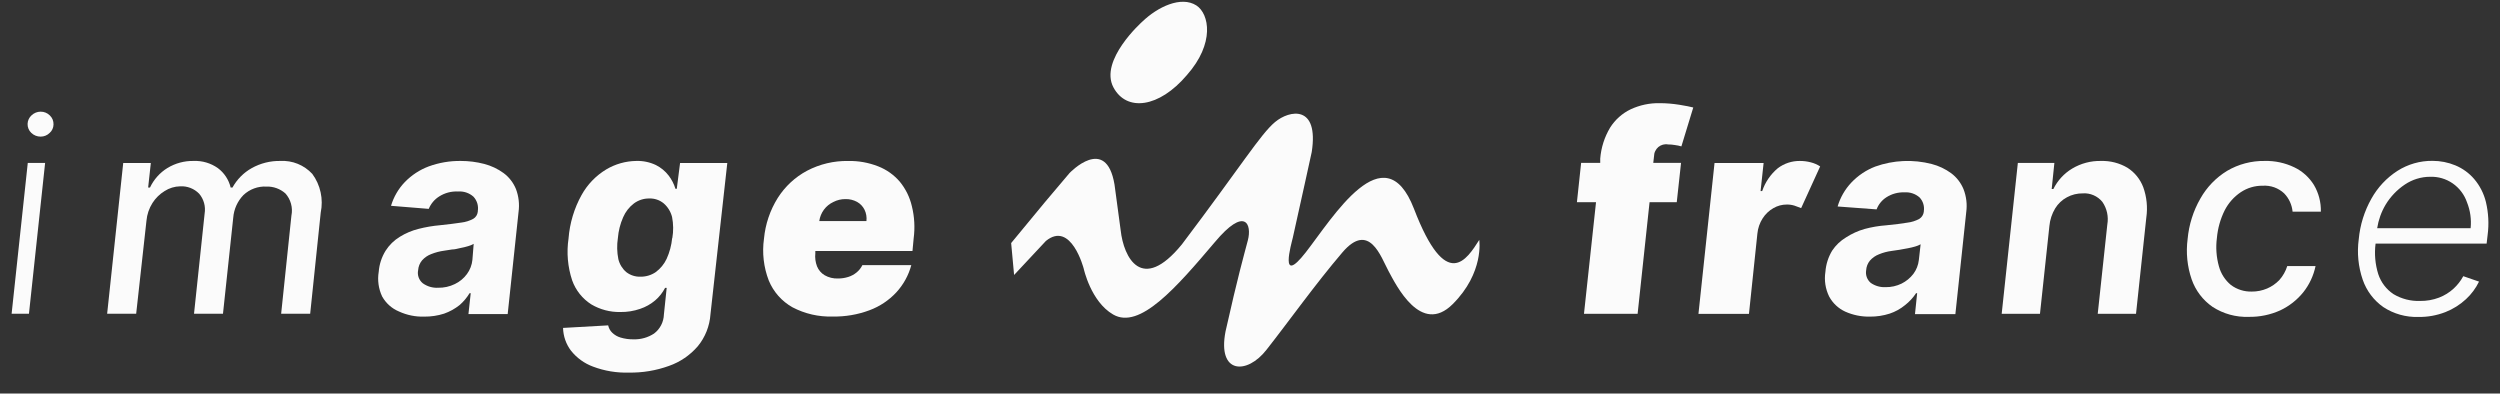 <svg width="108" height="17" viewBox="0 0 108 17" fill="none" xmlns="http://www.w3.org/2000/svg">
<rect x="0" y="0" width="108" height="17" fill="#333333" stroke="none"/>
<path d="M1.755 4.824C1.609 4.824 1.469 4.881 1.363 4.982C1.311 5.029 1.269 5.085 1.24 5.148C1.21 5.212 1.194 5.28 1.192 5.35C1.189 5.423 1.202 5.495 1.23 5.562C1.257 5.63 1.299 5.69 1.352 5.74C1.405 5.792 1.468 5.833 1.538 5.861C1.607 5.889 1.681 5.903 1.755 5.902C1.901 5.903 2.04 5.846 2.144 5.743C2.197 5.698 2.238 5.641 2.267 5.578C2.296 5.514 2.311 5.446 2.312 5.376C2.314 5.303 2.301 5.231 2.274 5.163C2.246 5.096 2.205 5.036 2.152 4.986C2.1 4.934 2.038 4.892 1.97 4.865C1.902 4.837 1.829 4.823 1.755 4.824Z" fill="#FBFBFB"/>
<path d="M0.502 13.553H1.251L1.949 7.038H1.2L0.502 13.553Z" fill="#FBFBFB"/>
<path d="M12.109 6.953C11.676 6.945 11.248 7.053 10.869 7.266C10.523 7.461 10.237 7.75 10.044 8.1H9.964C9.883 7.764 9.687 7.467 9.411 7.262C9.105 7.046 8.737 6.937 8.364 6.953C7.966 6.945 7.574 7.051 7.233 7.258C6.906 7.459 6.645 7.752 6.48 8.1H6.4L6.516 7.041H5.323L4.629 13.552H5.883L6.327 9.538C6.351 9.263 6.441 8.998 6.589 8.766C6.722 8.558 6.9 8.383 7.109 8.255C7.31 8.125 7.543 8.054 7.782 8.049C7.933 8.04 8.085 8.064 8.227 8.119C8.369 8.174 8.497 8.259 8.604 8.369C8.703 8.485 8.775 8.622 8.816 8.77C8.857 8.918 8.865 9.074 8.84 9.225L8.382 13.552H9.633L10.076 9.402C10.105 9.035 10.261 8.69 10.516 8.427C10.649 8.301 10.805 8.204 10.976 8.141C11.146 8.078 11.328 8.05 11.509 8.06C11.809 8.05 12.101 8.155 12.327 8.354C12.443 8.482 12.527 8.636 12.572 8.804C12.618 8.971 12.624 9.147 12.589 9.317L12.146 13.552H13.4L13.855 9.185C13.915 8.896 13.914 8.597 13.851 8.309C13.789 8.02 13.666 7.749 13.491 7.512C13.315 7.322 13.1 7.174 12.861 7.077C12.623 6.981 12.366 6.938 12.109 6.953Z" fill="#FBFBFB"/>
<path d="M21.754 7.476C21.503 7.293 21.22 7.16 20.921 7.082C20.59 6.996 20.248 6.952 19.906 6.953C19.434 6.947 18.965 7.027 18.521 7.189C18.133 7.334 17.782 7.564 17.492 7.862C17.213 8.151 17.008 8.504 16.892 8.891L18.521 9.023C18.612 8.804 18.768 8.617 18.968 8.49C19.211 8.334 19.495 8.258 19.783 8.273C19.904 8.263 20.026 8.278 20.142 8.316C20.257 8.355 20.364 8.416 20.455 8.498C20.531 8.58 20.587 8.679 20.62 8.786C20.652 8.894 20.659 9.008 20.641 9.119V9.145C20.634 9.208 20.613 9.269 20.579 9.323C20.545 9.376 20.499 9.421 20.445 9.453C20.284 9.54 20.109 9.594 19.928 9.615C19.692 9.652 19.39 9.689 19.015 9.729C18.701 9.756 18.39 9.809 18.084 9.887C17.798 9.958 17.525 10.073 17.273 10.229C17.026 10.379 16.816 10.584 16.659 10.829C16.489 11.104 16.386 11.416 16.361 11.74C16.3 12.104 16.352 12.478 16.51 12.81C16.674 13.102 16.93 13.33 17.237 13.457C17.579 13.614 17.953 13.69 18.328 13.678C18.619 13.681 18.909 13.638 19.186 13.549C19.427 13.464 19.651 13.34 19.852 13.181C20.022 13.034 20.168 12.861 20.285 12.667H20.335L20.237 13.567H21.932L22.401 9.159C22.448 8.823 22.409 8.48 22.288 8.163C22.175 7.889 21.991 7.651 21.754 7.476ZM20.408 11.226C20.386 11.448 20.304 11.66 20.172 11.839C20.036 12.024 19.857 12.172 19.652 12.27C19.425 12.381 19.176 12.436 18.924 12.431C18.688 12.444 18.455 12.375 18.263 12.236C18.182 12.17 18.121 12.082 18.085 11.983C18.05 11.884 18.042 11.777 18.063 11.674C18.073 11.517 18.133 11.368 18.233 11.248C18.342 11.126 18.478 11.032 18.63 10.976C18.811 10.904 19 10.854 19.194 10.829L19.528 10.777C19.648 10.777 19.772 10.74 19.892 10.714C20.003 10.694 20.114 10.667 20.223 10.634C20.307 10.612 20.387 10.578 20.463 10.534L20.408 11.226Z" fill="#FBFBFB"/>
<path d="M29.237 8.155H29.179C29.116 7.948 29.016 7.753 28.884 7.582C28.737 7.391 28.549 7.237 28.335 7.13C28.069 7.004 27.778 6.943 27.484 6.953C27.027 6.959 26.58 7.086 26.186 7.321C25.743 7.589 25.377 7.969 25.124 8.424C24.804 9.001 24.612 9.642 24.561 10.302C24.471 10.909 24.524 11.529 24.717 12.111C24.87 12.54 25.161 12.905 25.542 13.148C25.922 13.373 26.357 13.488 26.797 13.479C27.087 13.484 27.377 13.438 27.652 13.343C27.891 13.264 28.113 13.139 28.306 12.975C28.482 12.825 28.626 12.641 28.732 12.435H28.801L28.681 13.582C28.676 13.743 28.636 13.902 28.562 14.045C28.488 14.188 28.384 14.313 28.255 14.409C27.994 14.581 27.687 14.668 27.375 14.659C27.183 14.663 26.992 14.637 26.808 14.582C26.671 14.542 26.546 14.469 26.444 14.369C26.357 14.284 26.298 14.175 26.273 14.056L24.324 14.166C24.333 14.522 24.452 14.866 24.666 15.148C24.916 15.463 25.247 15.702 25.622 15.839C26.116 16.025 26.641 16.112 27.168 16.096C27.759 16.106 28.346 16.008 28.903 15.806C29.382 15.638 29.809 15.347 30.143 14.96C30.465 14.57 30.657 14.086 30.692 13.578L31.419 7.041H29.379L29.237 8.155ZM29.037 10.288C29.008 10.598 28.926 10.902 28.797 11.185C28.69 11.411 28.529 11.607 28.328 11.755C28.133 11.888 27.902 11.957 27.666 11.953C27.446 11.961 27.23 11.89 27.055 11.755C26.885 11.61 26.765 11.414 26.713 11.196C26.653 10.897 26.646 10.589 26.692 10.288C26.717 9.975 26.794 9.67 26.921 9.383C27.023 9.148 27.183 8.942 27.386 8.788C27.578 8.646 27.81 8.571 28.048 8.574C28.273 8.566 28.494 8.64 28.67 8.784C28.849 8.938 28.976 9.145 29.034 9.376C29.092 9.677 29.096 9.986 29.044 10.288H29.037Z" fill="#FBFBFB"/>
<path d="M38.873 7.851C38.619 7.554 38.297 7.326 37.935 7.185C37.523 7.024 37.083 6.945 36.641 6.954C36.022 6.944 35.411 7.089 34.862 7.377C34.349 7.651 33.914 8.055 33.6 8.549C33.266 9.082 33.062 9.686 33.004 10.314C32.918 10.924 32.99 11.546 33.211 12.119C33.413 12.609 33.774 13.016 34.233 13.274C34.768 13.555 35.365 13.693 35.968 13.674C36.512 13.685 37.053 13.593 37.564 13.402C38.004 13.239 38.4 12.975 38.721 12.63C39.028 12.297 39.25 11.893 39.368 11.454H37.255C37.195 11.576 37.11 11.684 37.004 11.77C36.897 11.858 36.773 11.925 36.641 11.965C36.497 12.01 36.347 12.032 36.197 12.031C35.998 12.038 35.8 11.99 35.626 11.891C35.477 11.803 35.361 11.667 35.295 11.505C35.227 11.328 35.202 11.136 35.222 10.946V10.843H39.419L39.47 10.299C39.531 9.835 39.505 9.364 39.393 8.91C39.303 8.521 39.125 8.159 38.873 7.851ZM35.393 9.549C35.418 9.372 35.487 9.203 35.593 9.059C35.699 8.915 35.839 8.801 36.001 8.726C36.163 8.642 36.342 8.599 36.524 8.601C36.699 8.596 36.872 8.638 37.026 8.722C37.163 8.798 37.275 8.915 37.346 9.057C37.421 9.209 37.45 9.38 37.43 9.549H35.393Z" fill="#FBFBFB"/>
<path d="M71.698 4.457C71.266 4.448 70.839 4.539 70.447 4.721C70.082 4.895 69.772 5.171 69.556 5.515C69.313 5.921 69.168 6.378 69.13 6.85V7.037H68.305L68.123 8.736H68.948L68.428 13.556H70.745L71.261 8.736H72.436L72.621 7.037H71.421L71.454 6.751C71.454 6.675 71.471 6.599 71.504 6.531C71.536 6.462 71.582 6.401 71.64 6.352C71.698 6.304 71.766 6.268 71.838 6.249C71.911 6.229 71.987 6.226 72.061 6.24C72.159 6.24 72.256 6.248 72.352 6.265C72.448 6.277 72.543 6.296 72.636 6.324L73.149 4.644C73.025 4.611 72.825 4.571 72.549 4.526C72.267 4.481 71.983 4.457 71.698 4.457Z" fill="#FBFBFB"/>
<path d="M77.751 6.953C77.408 6.95 77.073 7.061 76.799 7.269C76.489 7.529 76.256 7.87 76.126 8.255H76.057L76.188 7.041H74.068L73.373 13.56H75.555L75.919 10.093C75.941 9.857 76.02 9.63 76.148 9.431C76.265 9.248 76.425 9.096 76.613 8.99C76.788 8.889 76.986 8.836 77.188 8.836C77.3 8.834 77.411 8.85 77.519 8.883C77.621 8.916 77.715 8.953 77.81 8.99L78.631 7.189C78.506 7.108 78.368 7.048 78.224 7.012C78.07 6.972 77.911 6.952 77.751 6.953Z" fill="#FBFBFB"/>
<path d="M84.291 7.483C84.039 7.299 83.755 7.164 83.454 7.086C82.647 6.877 81.796 6.915 81.01 7.196C80.62 7.346 80.267 7.582 79.978 7.887C79.702 8.179 79.499 8.533 79.385 8.92L81.069 9.045C81.151 8.827 81.302 8.643 81.498 8.519C81.729 8.372 81.999 8.299 82.272 8.31C82.509 8.292 82.743 8.37 82.923 8.527C82.998 8.605 83.054 8.7 83.086 8.804C83.118 8.908 83.126 9.018 83.109 9.126V9.148C83.101 9.211 83.079 9.271 83.045 9.325C83.011 9.378 82.966 9.423 82.912 9.457C82.752 9.543 82.577 9.598 82.396 9.619C82.163 9.659 81.861 9.696 81.487 9.733C81.171 9.756 80.858 9.809 80.552 9.891C80.267 9.972 79.995 10.096 79.745 10.258C79.507 10.402 79.303 10.596 79.149 10.828C78.982 11.105 78.882 11.417 78.858 11.74C78.8 12.106 78.857 12.482 79.021 12.813C79.177 13.099 79.419 13.326 79.712 13.461C80.048 13.612 80.413 13.686 80.781 13.678C81.07 13.681 81.357 13.637 81.632 13.549C81.875 13.469 82.1 13.344 82.298 13.181C82.483 13.037 82.644 12.863 82.774 12.666H82.821L82.727 13.571H84.472L84.942 9.159C84.987 8.826 84.946 8.487 84.825 8.174C84.712 7.899 84.528 7.66 84.291 7.483ZM82.894 11.233C82.87 11.45 82.788 11.657 82.658 11.832C82.522 12.009 82.348 12.152 82.149 12.251C81.933 12.356 81.697 12.409 81.458 12.405C81.23 12.417 81.005 12.352 80.818 12.222C80.74 12.156 80.68 12.071 80.645 11.975C80.61 11.879 80.601 11.775 80.618 11.674C80.627 11.521 80.684 11.376 80.781 11.258C80.888 11.137 81.021 11.044 81.171 10.986C81.349 10.912 81.536 10.863 81.727 10.839L82.054 10.791L82.418 10.725C82.527 10.705 82.635 10.679 82.741 10.648C82.821 10.626 82.898 10.594 82.971 10.553L82.894 11.233Z" fill="#FBFBFB"/>
<path d="M91.906 7.247C91.561 7.043 91.166 6.942 90.767 6.953C90.328 6.943 89.895 7.057 89.516 7.284C89.168 7.493 88.886 7.799 88.706 8.166H88.633L88.749 7.038H87.171L86.473 13.556H88.127L88.534 9.762C88.559 9.494 88.644 9.235 88.782 9.005C88.906 8.801 89.082 8.635 89.291 8.523C89.501 8.409 89.736 8.351 89.975 8.354C90.135 8.342 90.295 8.37 90.442 8.434C90.59 8.498 90.72 8.596 90.822 8.721C90.92 8.862 90.989 9.021 91.026 9.189C91.062 9.357 91.066 9.53 91.036 9.699L90.622 13.556H92.276L92.72 9.405C92.785 8.962 92.74 8.51 92.589 8.089C92.458 7.741 92.218 7.445 91.906 7.247Z" fill="#FBFBFB"/>
<path d="M96.105 9.089C96.267 8.771 96.508 8.5 96.803 8.302C97.085 8.115 97.415 8.018 97.752 8.023C97.92 8.012 98.089 8.036 98.248 8.092C98.406 8.149 98.552 8.238 98.676 8.354C98.883 8.567 99.011 8.846 99.04 9.144H100.261C100.271 8.74 100.168 8.341 99.963 7.993C99.759 7.662 99.465 7.396 99.116 7.229C98.716 7.037 98.278 6.942 97.836 6.953C97.264 6.944 96.701 7.092 96.207 7.383C95.73 7.675 95.334 8.085 95.058 8.574C94.749 9.111 94.561 9.71 94.505 10.328C94.429 10.914 94.488 11.509 94.679 12.067C94.848 12.552 95.165 12.969 95.585 13.258C96.051 13.559 96.596 13.709 97.148 13.688C97.618 13.696 98.084 13.599 98.512 13.405C98.897 13.223 99.237 12.955 99.505 12.622C99.766 12.293 99.946 11.906 100.032 11.493H98.81C98.74 11.717 98.624 11.922 98.469 12.096C98.318 12.254 98.137 12.379 97.938 12.464C97.728 12.553 97.503 12.598 97.276 12.596C96.954 12.605 96.638 12.506 96.378 12.313C96.126 12.106 95.944 11.824 95.858 11.508C95.746 11.109 95.716 10.691 95.77 10.28C95.807 9.865 95.92 9.461 96.105 9.089Z" fill="#FBFBFB"/>
<path d="M107.392 8.729C107.303 8.361 107.128 8.019 106.883 7.732C106.662 7.475 106.385 7.274 106.072 7.144C105.759 7.014 105.422 6.948 105.083 6.949C104.547 6.943 104.02 7.094 103.567 7.383C103.1 7.684 102.714 8.097 102.443 8.585C102.14 9.123 101.954 9.72 101.898 10.335C101.818 10.923 101.877 11.521 102.069 12.082C102.234 12.562 102.546 12.976 102.96 13.266C103.409 13.56 103.937 13.709 104.472 13.692C104.872 13.699 105.27 13.627 105.643 13.482C105.971 13.353 106.272 13.164 106.531 12.924C106.764 12.709 106.955 12.452 107.094 12.166L106.414 11.931C106.305 12.132 106.164 12.313 105.996 12.468C105.812 12.636 105.599 12.768 105.367 12.857C105.104 12.957 104.825 13.005 104.545 13.001C104.143 13.015 103.746 12.913 103.4 12.707C103.09 12.502 102.858 12.198 102.741 11.843C102.608 11.417 102.568 10.966 102.625 10.523H107.422L107.465 10.155C107.528 9.679 107.503 9.196 107.392 8.729ZM106.731 9.857H102.694C102.75 9.499 102.873 9.154 103.058 8.843C103.269 8.494 103.553 8.197 103.891 7.971C104.214 7.754 104.593 7.637 104.981 7.637C105.329 7.625 105.671 7.725 105.957 7.923C106.244 8.122 106.46 8.408 106.574 8.74C106.716 9.094 106.77 9.478 106.731 9.857Z" fill="#FBFBFB"/>
<path d="M61.082 9.015C59.799 5.706 57.569 9.416 56.409 10.901C55.249 12.386 55.788 10.533 55.849 10.269C56.173 8.827 56.667 6.566 56.667 6.566C56.984 4.515 55.708 4.747 55.078 5.276C54.449 5.805 53.631 7.151 51.056 10.559C49.315 12.688 48.54 11.114 48.413 9.949C48.318 9.213 48.147 7.974 48.147 7.974C47.784 5.805 46.202 7.478 46.202 7.478L45.136 8.739L43.682 10.5L43.809 11.879L45.184 10.408C46.275 9.522 46.816 11.603 46.816 11.603C46.816 11.603 47.122 13.026 48.085 13.585C49.231 14.254 50.813 12.427 52.475 10.467C53.791 8.894 54.089 9.691 53.907 10.383C53.726 11.074 53.489 11.886 52.944 14.313C52.58 16.177 53.878 16.188 54.715 15.107C55.664 13.901 56.82 12.276 57.988 10.908C59.155 9.541 59.657 11.107 59.984 11.71C60.311 12.313 61.384 14.504 62.755 13.14C64.126 11.776 63.904 10.364 63.904 10.364C63.373 11.195 62.482 12.666 61.082 9.015Z" fill="#FBFBFB"/>
<path d="M51.274 3.243C52.489 1.868 52.241 0.6 51.685 0.236C51.02 -0.19 50.005 0.302 49.347 0.935C49.347 0.935 47.47 2.604 48.103 3.78C48.67 4.835 50.07 4.663 51.274 3.243Z" fill="#FBFBFB"/>
</svg>
